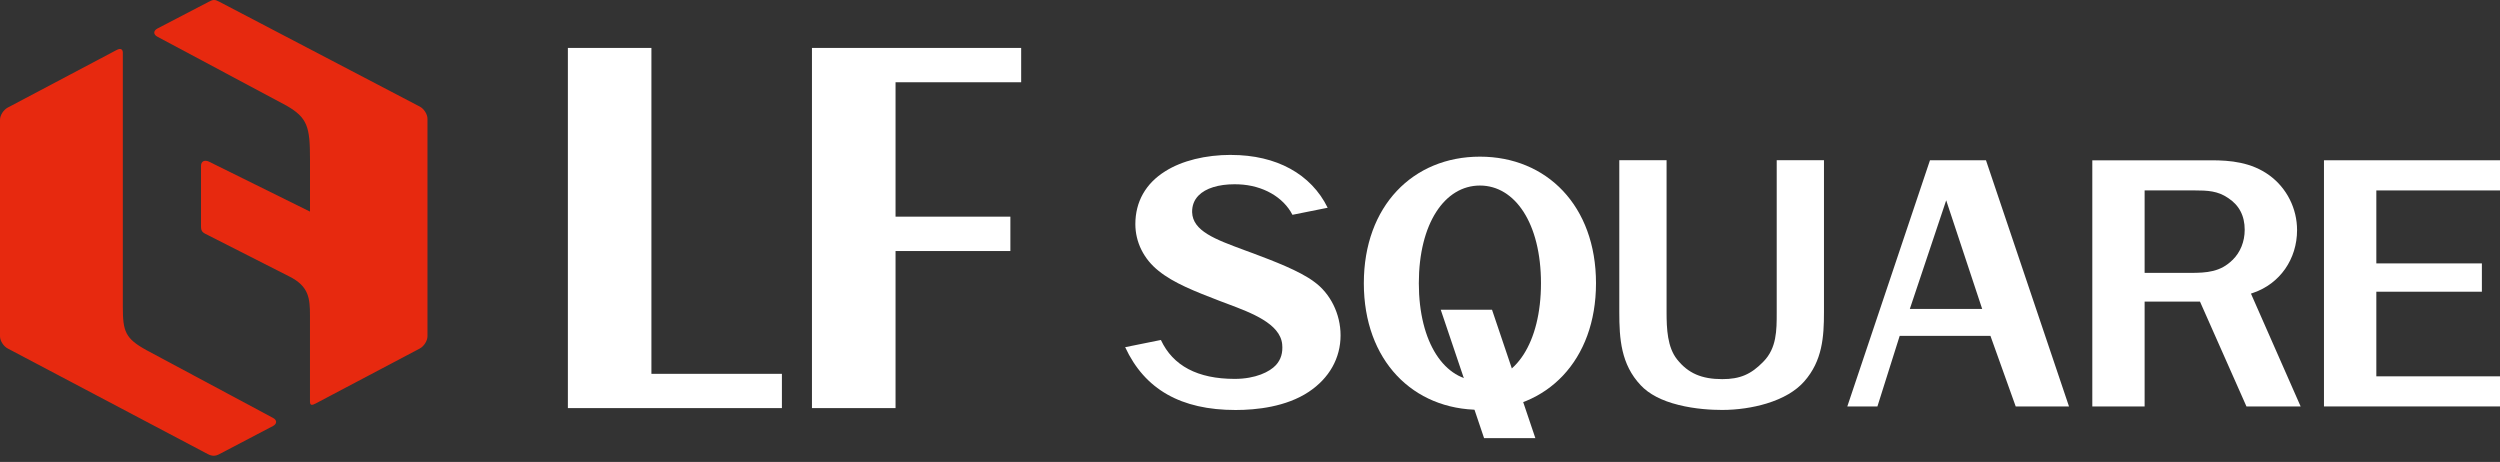 <svg width="92" height="17" viewBox="0 0 92 17" fill="none" xmlns="http://www.w3.org/2000/svg">
<rect x="0" y="0" width="92" height="17" fill="#333333" stroke="none"/>
<path d="M65.383 11.514C65.383 12.153 65.383 12.814 64.891 13.31C64.439 13.779 64.028 13.952 63.38 13.952C62.62 13.952 62.124 13.736 61.721 13.231C61.359 12.783 61.33 12.097 61.33 11.487V5.896H59.59V11.487C59.59 12.464 59.65 13.406 60.377 14.176C60.682 14.503 61.15 14.748 61.773 14.902C62.379 15.054 62.981 15.086 63.377 15.086C63.928 15.086 64.506 15.002 65.007 14.85C65.616 14.664 66.081 14.392 66.393 14.04C67.066 13.278 67.122 12.397 67.122 11.487V5.896H65.383V11.512V11.514Z" fill="white"/>
<path d="M71.023 5.898L67.981 14.957H69.089L69.909 12.359H73.248L74.178 14.957H76.139L73.084 5.898H71.023ZM70.282 11.368L71.62 7.372L72.944 11.368H70.284H70.282Z" fill="white"/>
<path d="M82.918 10.776C83.899 10.442 84.532 9.537 84.532 8.467C84.532 7.672 84.153 6.921 83.518 6.456C82.849 5.965 82.063 5.899 81.381 5.899H76.997V14.958H78.922V11.1H80.96L82.67 14.958H84.664L82.835 10.805L82.917 10.776H82.918ZM82.156 9.567C81.713 10.007 81.212 10.042 80.607 10.042H78.922V7.007H80.741C81.249 7.007 81.611 7.026 81.99 7.283C82.398 7.546 82.605 7.939 82.605 8.455C82.605 8.892 82.445 9.287 82.156 9.569" fill="white"/>
<path d="M87.449 13.849V10.735H91.333V9.693H87.449V7.008H92V5.898H85.522V14.957H92V13.849H87.449Z" fill="white"/>
<path d="M45.306 5.7C44.36 5.7 43.499 5.913 42.883 6.301C42.161 6.75 41.781 7.425 41.781 8.248C41.781 8.913 42.094 9.54 42.638 9.969C43.191 10.418 43.975 10.723 44.885 11.074C44.983 11.111 45.085 11.15 45.188 11.188C46.044 11.509 47.108 11.908 47.184 12.666C47.215 12.98 47.139 13.234 46.951 13.438C46.727 13.681 46.209 13.943 45.435 13.943C44.076 13.943 43.164 13.462 42.721 12.511L41.406 12.776C42.126 14.33 43.458 15.088 45.47 15.088C46.238 15.088 47.33 14.972 48.159 14.422C48.916 13.92 49.333 13.181 49.333 12.341C49.333 11.552 48.958 10.796 48.355 10.365C47.818 9.963 46.844 9.598 46.135 9.33C46.019 9.286 45.907 9.243 45.792 9.204L45.777 9.198C44.723 8.808 43.889 8.502 43.87 7.807C43.866 7.565 43.945 7.358 44.108 7.193C44.371 6.927 44.84 6.781 45.429 6.781C45.479 6.781 45.532 6.781 45.583 6.784C46.479 6.82 47.228 7.256 47.562 7.905L48.858 7.645C48.25 6.406 46.975 5.702 45.307 5.702" fill="white"/>
<path d="M5.385 12.883L10.045 15.378C10.2 15.46 10.2 15.595 10.045 15.678L8.074 16.711C7.92 16.795 7.798 16.789 7.643 16.708L0.285 12.825C0.129 12.743 0 12.542 0 12.377V4.408C0 4.243 0.129 4.041 0.285 3.959L4.298 1.837C4.453 1.755 4.52 1.828 4.52 1.936V11.297C4.52 12.2 4.612 12.456 5.385 12.883Z" fill="#E7290F"/>
<path d="M10.655 10.178L7.556 8.604C7.398 8.525 7.397 8.435 7.397 8.288V6.107C7.397 5.933 7.526 5.874 7.687 5.947L11.408 7.787V5.852C11.408 4.673 11.319 4.332 10.539 3.885L5.792 1.351C5.637 1.268 5.639 1.133 5.794 1.049L7.684 0.065C7.838 -0.019 7.908 -0.022 8.063 0.06L15.449 3.923C15.603 4.003 15.731 4.206 15.731 4.369V12.376C15.731 12.541 15.603 12.742 15.449 12.825L12.255 14.511C12.102 14.593 11.739 14.786 11.621 14.846C11.503 14.908 11.407 14.943 11.407 14.779V11.607C11.407 10.982 11.367 10.537 10.655 10.178Z" fill="#E7290F"/>
<path d="M37.579 3.027V1.764H29.88V15.018H32.956V9.238H37.182V7.973H32.956V3.027H37.579Z" fill="white"/>
<path d="M28.774 13.757H23.972V1.764H20.898V15.018H28.774V13.757Z" fill="white"/>
<path d="M54.461 5.765C52.003 5.765 50.189 7.576 50.189 10.423C50.189 13.271 52.003 15.081 54.461 15.081C56.919 15.081 58.733 13.271 58.733 10.423C58.733 7.576 56.919 5.765 54.461 5.765ZM54.461 14.017C53.167 14.017 52.213 12.62 52.213 10.422C52.213 8.224 53.167 6.828 54.461 6.828C55.755 6.828 56.708 8.224 56.708 10.422C56.708 12.62 55.755 14.017 54.461 14.017Z" fill="white"/>
<path d="M56.501 16.123L54.906 11.398H53.019L54.614 16.123H56.501Z" fill="white"/>
</svg>
